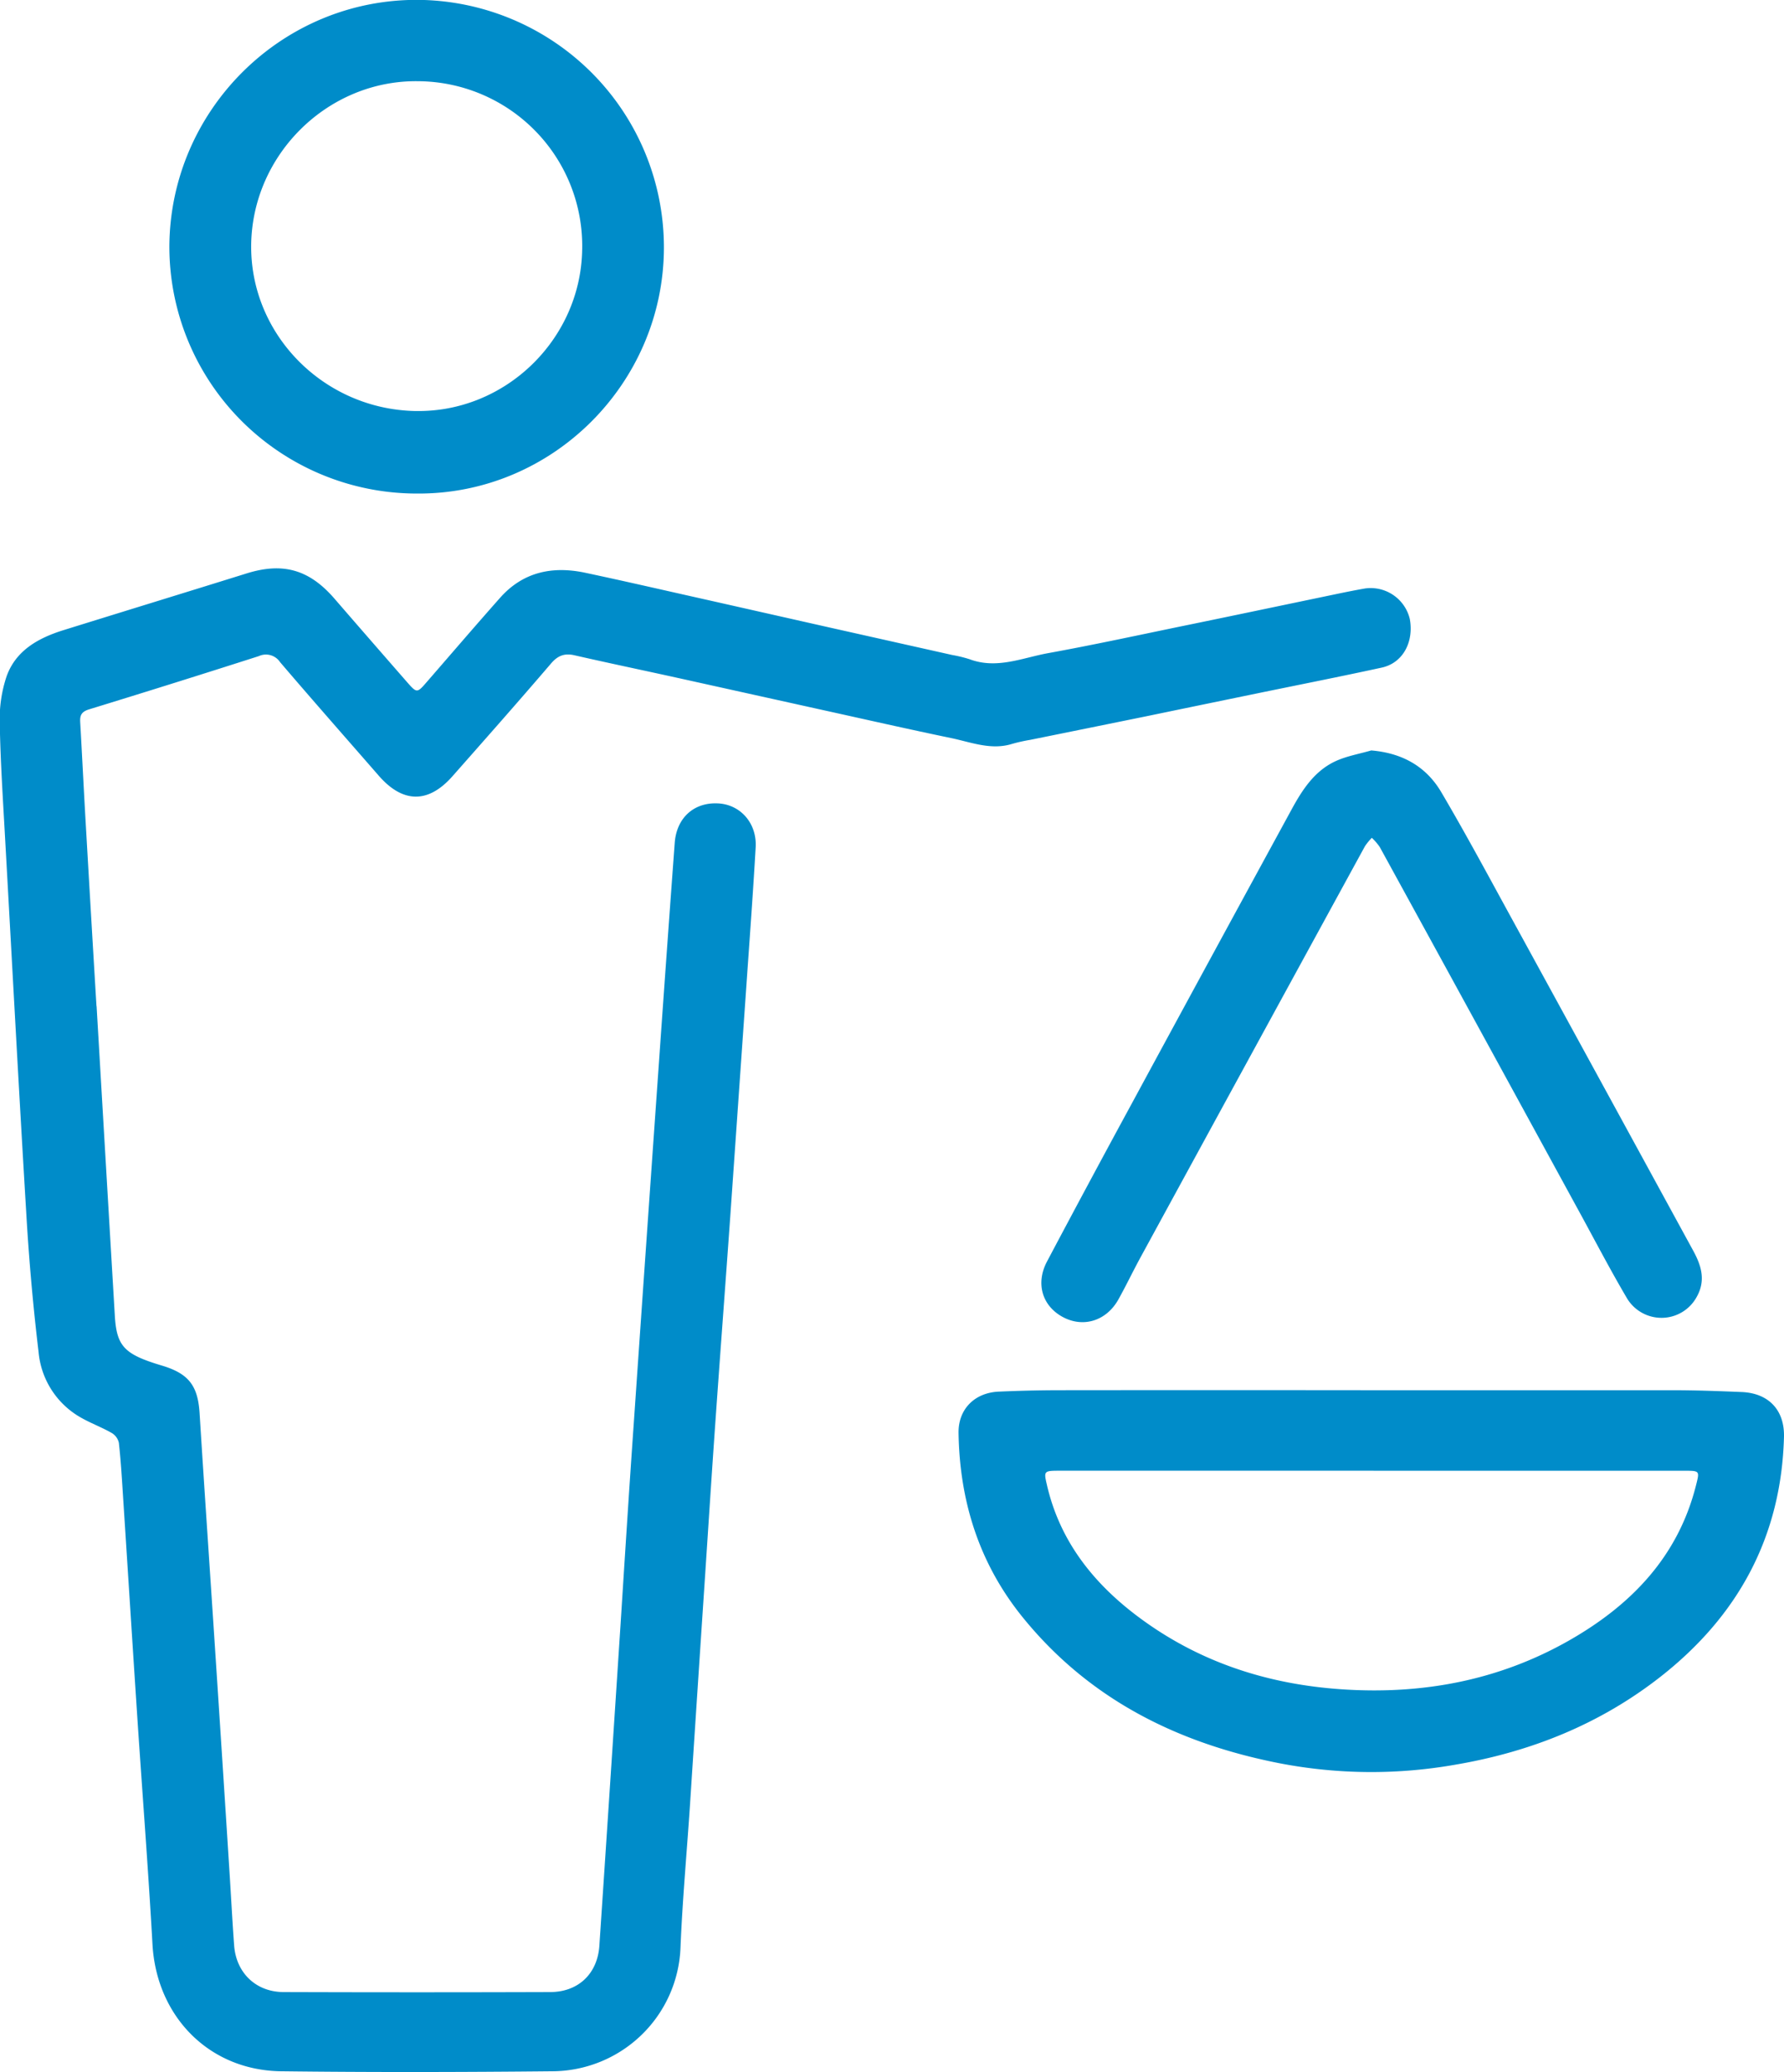 <svg width="62" height="72" fill="none" xmlns="http://www.w3.org/2000/svg"><g clip-path="url(#a)" fill="#008CC9"><path d="M3.357 34.963c.21 3.585.421 7.167.633 10.745.063 1.077.329 1.35 1.64 1.742.934.28 1.248.703 1.307 1.662.173 2.763.364 5.526.544 8.289.166 2.519.329 5.037.489 7.555.058.884.102 1.767.167 2.641.07.954.761 1.62 1.722 1.62 3.088.01 6.175.01 9.26 0 .98 0 1.646-.638 1.711-1.61.25-3.729.495-7.458.738-11.187.148-2.323.295-4.645.458-6.968.288-4.179.58-8.358.875-12.539.178-2.541.36-5.083.548-7.626.064-.869.665-1.412 1.499-1.372.776.035 1.36.68 1.314 1.522-.095 1.663-.22 3.325-.335 4.989l-.548 7.845c-.167 2.347-.345 4.693-.51 7.04-.128 1.807-.244 3.618-.364 5.427-.176 2.64-.35 5.281-.522 7.922-.11 1.675-.266 3.347-.334 5.024a4.462 4.462 0 0 1-1.36 3.028 4.485 4.485 0 0 1-3.078 1.257c-3.147.031-6.297.038-9.445 0-2.509-.034-4.329-1.914-4.467-4.416-.148-2.63-.353-5.256-.527-7.886-.168-2.543-.328-5.085-.493-7.629-.041-.636-.078-1.273-.148-1.906a.53.53 0 0 0-.25-.342c-.327-.188-.687-.322-1.017-.505a2.913 2.913 0 0 1-1.523-2.303 79.23 79.23 0 0 1-.428-4.828C.65 37.799.42 33.444.175 29.088c-.073-1.325-.161-2.65-.183-3.965a4.66 4.66 0 0 1 .236-1.62c.321-.902 1.105-1.336 1.98-1.608 2.12-.659 4.242-1.31 6.36-1.97 1.269-.396 2.183-.136 3.062.883.835.965 1.672 1.926 2.509 2.884.35.4.354.397.704-.008.844-.971 1.682-1.949 2.537-2.913.797-.898 1.817-1.111 2.952-.871 1.428.303 2.85.633 4.28.952l4.238.956 4.239.95c.206.036.409.085.608.148.937.352 1.82-.043 2.71-.208 1.624-.294 3.248-.649 4.871-.982 1.54-.316 3.077-.64 4.615-.96.518-.107 1.033-.22 1.554-.31a1.399 1.399 0 0 1 1.548 1.06c.148.805-.243 1.532-.975 1.691-1.44.314-2.884.598-4.326.895-1.287.265-2.573.53-3.86.797-1.345.274-2.692.548-4.04.82a5.64 5.64 0 0 0-.611.136c-.738.233-1.433-.056-2.134-.201-1.476-.306-2.952-.642-4.428-.967l-5.104-1.13c-1.181-.26-2.377-.51-3.56-.78-.359-.08-.59.027-.822.305-1.125 1.313-2.27 2.608-3.415 3.905-.839.947-1.721.935-2.558-.025-1.144-1.313-2.295-2.618-3.427-3.943a.59.59 0 0 0-.738-.212 480.217 480.217 0 0 1-5.896 1.849c-.261.08-.327.198-.314.441.066 1.138.12 2.276.186 3.414.124 2.152.25 4.305.38 6.457l.003.005Z"/><path d="M47.621 48.305h10.514c.798 0 1.597.03 2.395.063.939.039 1.494.63 1.469 1.565-.093 3.46-1.59 6.21-4.29 8.327-2.111 1.653-4.524 2.618-7.164 3.062-2.004.35-4.054.332-6.051-.05-3.551-.69-6.642-2.223-8.957-5.083-1.507-1.862-2.187-4.024-2.224-6.397-.014-.829.56-1.403 1.399-1.438a49.906 49.906 0 0 1 1.99-.049c3.64-.004 7.28-.004 10.919 0Zm.041 2.797H36.784c-.505 0-.51.024-.401.489.442 1.931 1.589 3.393 3.142 4.563 2.108 1.587 4.513 2.374 7.137 2.545 2.774.183 5.412-.308 7.84-1.682 2.167-1.228 3.81-2.91 4.44-5.407.127-.502.133-.507-.4-.507l-10.88-.001ZM23.073 8.611c-.01 4.71-3.881 8.578-8.593 8.538a8.614 8.614 0 0 1-6.078-2.516 8.57 8.57 0 0 1-2.516-6.064c.02-4.737 3.91-8.623 8.686-8.573a8.631 8.631 0 0 1 6.025 2.566 8.587 8.587 0 0 1 2.476 6.05Zm-8.633 5.67c3.108.06 5.735-2.476 5.792-5.593a5.713 5.713 0 0 0-1.618-4.128 5.74 5.74 0 0 0-4.087-1.738C11.414 2.78 8.789 5.34 8.73 8.472c-.057 3.133 2.508 5.749 5.709 5.81ZM47.656 26.075c1.081.091 1.908.558 2.435 1.453.788 1.338 1.527 2.705 2.272 4.07 2.157 3.939 4.31 7.88 6.462 11.823.295.531.467 1.053.147 1.631a1.392 1.392 0 0 1-1.216.738 1.4 1.4 0 0 1-1.232-.712c-.62-1.055-1.18-2.141-1.771-3.214-2.263-4.145-4.53-8.29-6.802-12.433a1.93 1.93 0 0 0-.276-.32c-.089.092-.17.19-.24.295-2.601 4.758-5.2 9.517-7.796 14.279-.263.482-.5.98-.768 1.461-.417.752-1.225 1.001-1.94.613-.716-.389-.944-1.17-.544-1.926a571.986 571.986 0 0 1 2.899-5.402c1.86-3.435 3.725-6.864 5.593-10.29.372-.684.793-1.345 1.526-1.688.39-.182.831-.256 1.25-.378Z"/></g><defs><clipPath id="a"><path fill="#fff" d="M0 0h62v72H0z"/></clipPath></defs></svg>